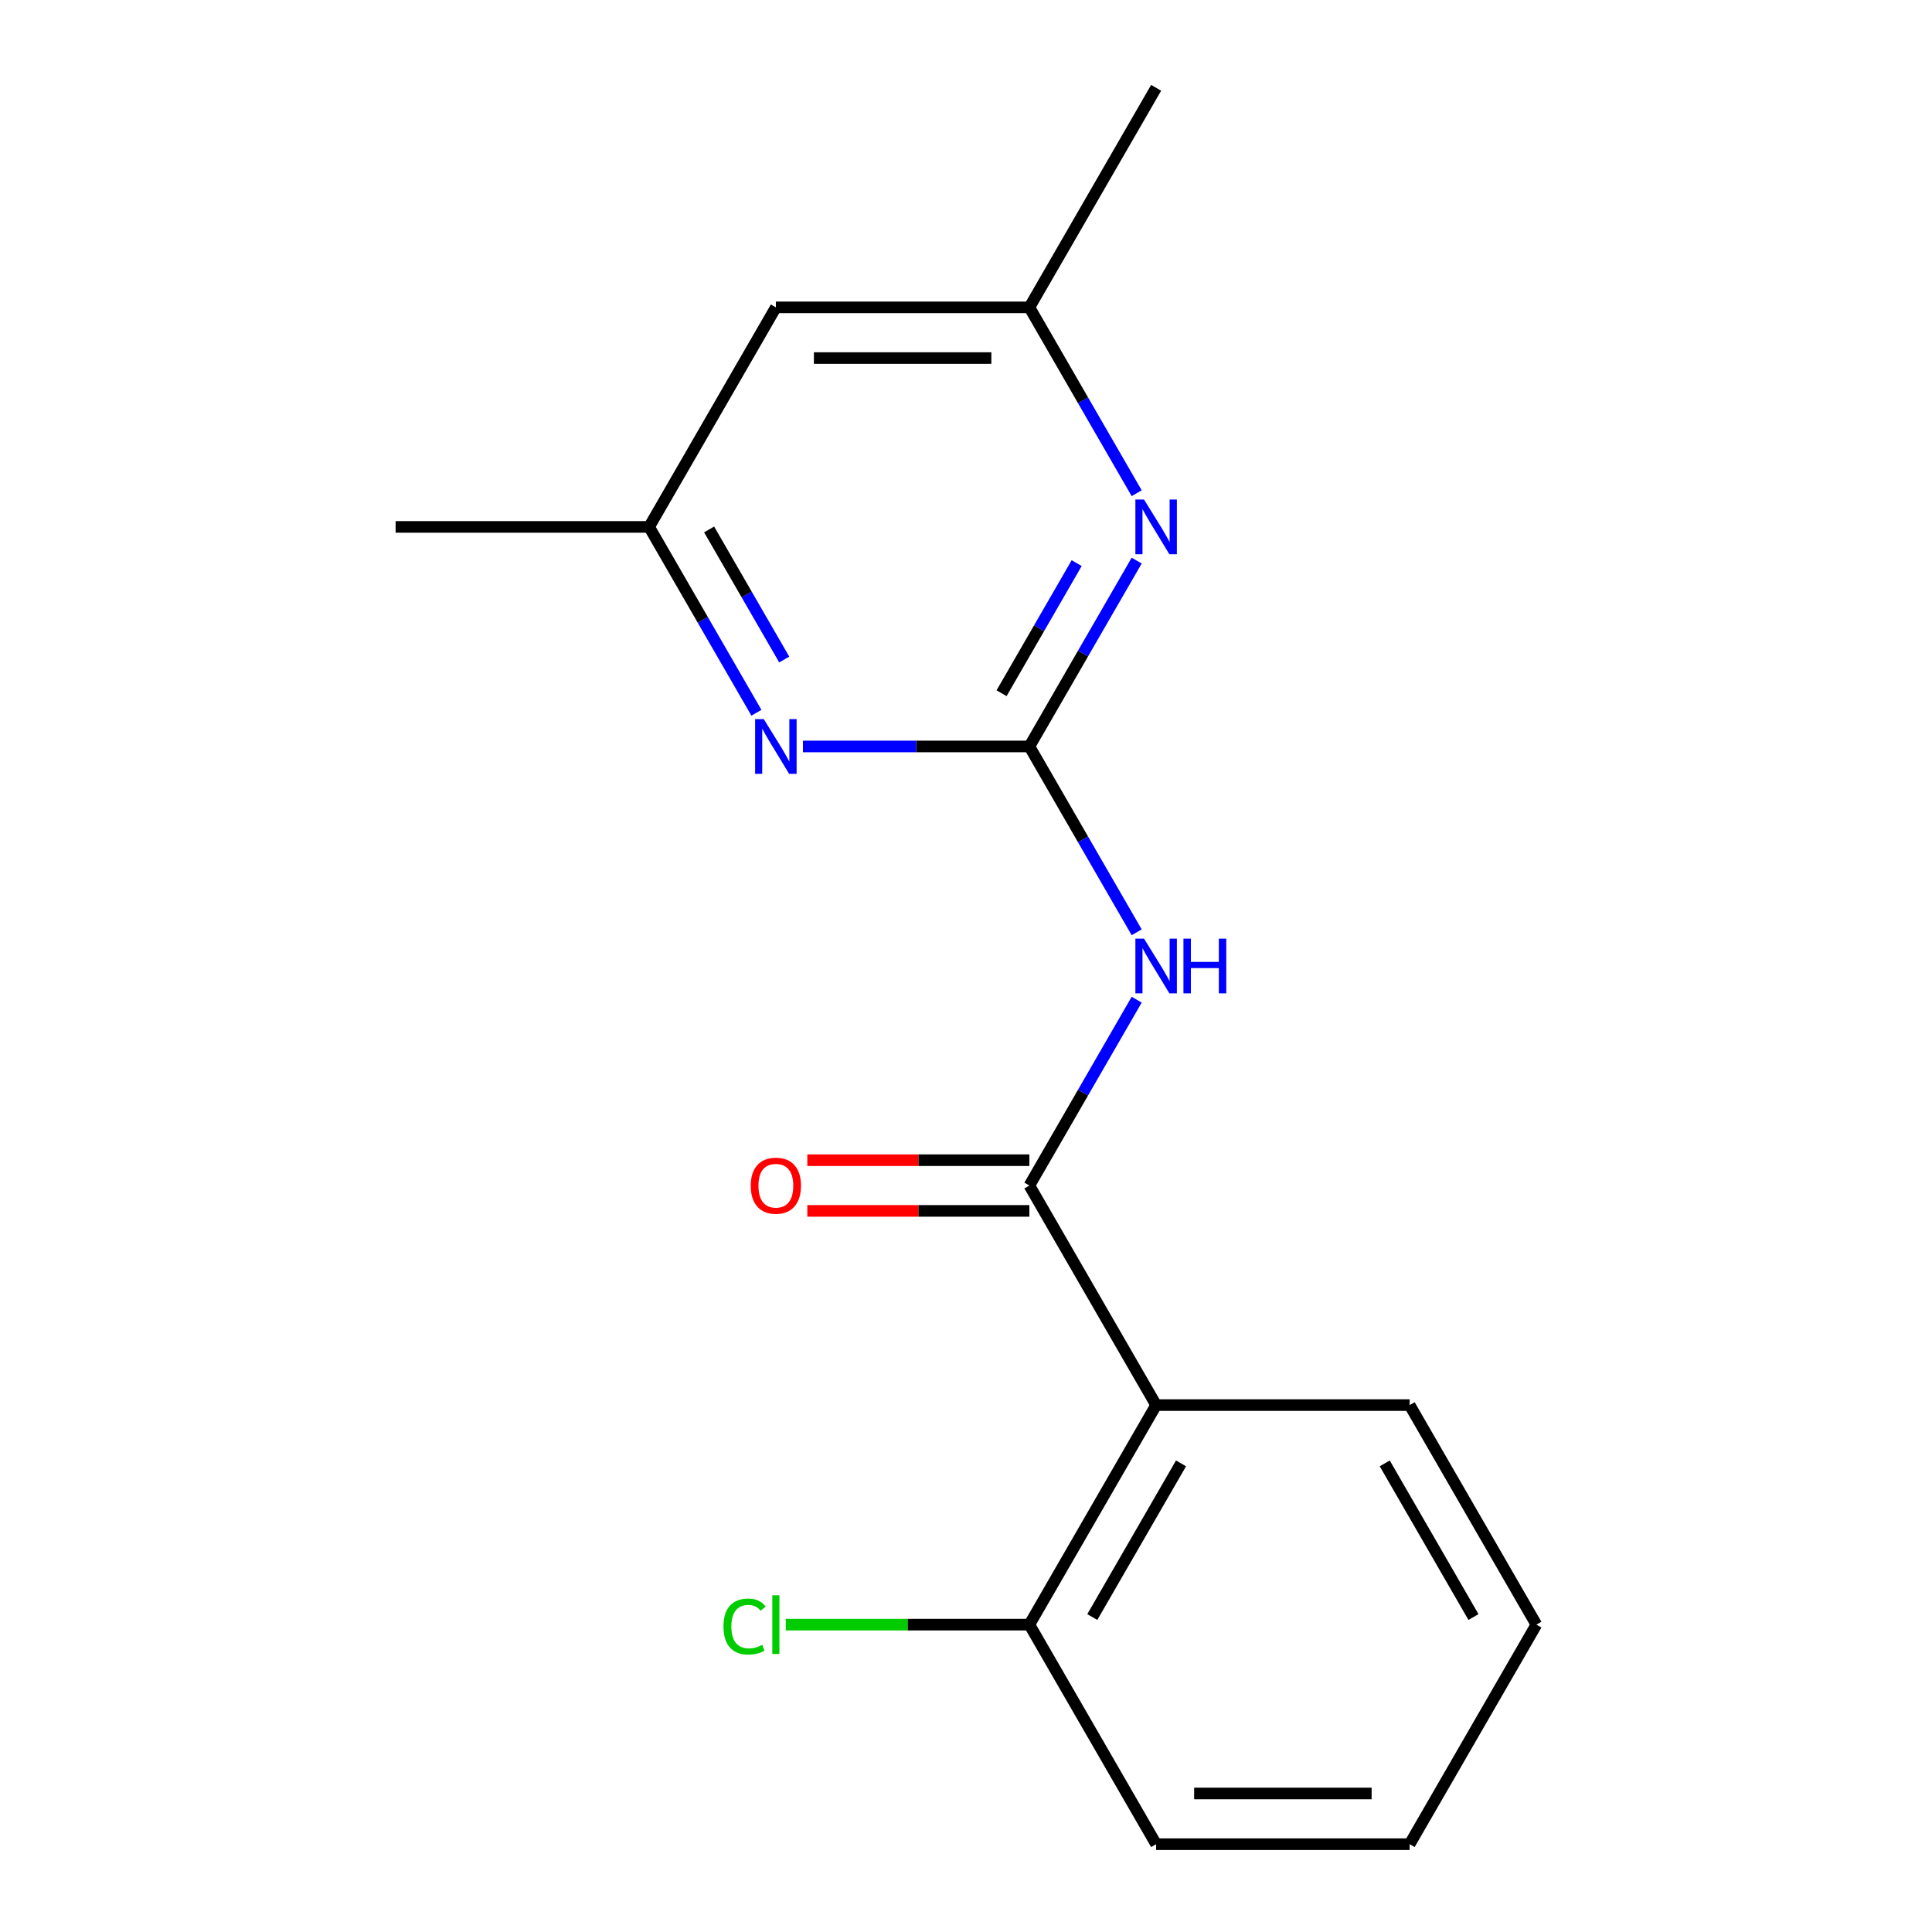 <?xml version='1.0' encoding='iso-8859-1'?>
<svg version='1.1' baseProfile='full'
              xmlns='http://www.w3.org/2000/svg'
                      xmlns:rdkit='http://www.rdkit.org/xml'
                      xmlns:xlink='http://www.w3.org/1999/xlink'
                  xml:space='preserve'
width='1000px' height='1000px' viewBox='0 0 1000 1000'>
<!-- END OF HEADER -->
<rect style='opacity:1.0;fill:#FFFFFF;stroke:none' width='1000' height='1000' x='0' y='0'> </rect>
<path class='bond-1' d='M 532.804,386.364 L 560.573,434.462' style='fill:none;fill-rule:evenodd;stroke:#000000;stroke-width:6px;stroke-linecap:butt;stroke-linejoin:miter;stroke-opacity:1' />
<path class='bond-1' d='M 560.573,434.462 L 588.343,482.56' style='fill:none;fill-rule:evenodd;stroke:#0000FF;stroke-width:6px;stroke-linecap:butt;stroke-linejoin:miter;stroke-opacity:1' />
<path class='bond-3' d='M 532.804,386.364 L 560.573,338.266' style='fill:none;fill-rule:evenodd;stroke:#000000;stroke-width:6px;stroke-linecap:butt;stroke-linejoin:miter;stroke-opacity:1' />
<path class='bond-3' d='M 560.573,338.266 L 588.343,290.168' style='fill:none;fill-rule:evenodd;stroke:#0000FF;stroke-width:6px;stroke-linecap:butt;stroke-linejoin:miter;stroke-opacity:1' />
<path class='bond-3' d='M 518.408,358.813 L 537.846,325.144' style='fill:none;fill-rule:evenodd;stroke:#000000;stroke-width:6px;stroke-linecap:butt;stroke-linejoin:miter;stroke-opacity:1' />
<path class='bond-3' d='M 537.846,325.144 L 557.285,291.475' style='fill:none;fill-rule:evenodd;stroke:#0000FF;stroke-width:6px;stroke-linecap:butt;stroke-linejoin:miter;stroke-opacity:1' />
<path class='bond-4' d='M 532.804,386.364 L 474.206,386.364' style='fill:none;fill-rule:evenodd;stroke:#000000;stroke-width:6px;stroke-linecap:butt;stroke-linejoin:miter;stroke-opacity:1' />
<path class='bond-4' d='M 474.206,386.364 L 415.608,386.364' style='fill:none;fill-rule:evenodd;stroke:#0000FF;stroke-width:6px;stroke-linecap:butt;stroke-linejoin:miter;stroke-opacity:1' />
<path class='bond-0' d='M 532.804,613.636 L 560.573,565.538' style='fill:none;fill-rule:evenodd;stroke:#000000;stroke-width:6px;stroke-linecap:butt;stroke-linejoin:miter;stroke-opacity:1' />
<path class='bond-0' d='M 560.573,565.538 L 588.343,517.44' style='fill:none;fill-rule:evenodd;stroke:#0000FF;stroke-width:6px;stroke-linecap:butt;stroke-linejoin:miter;stroke-opacity:1' />
<path class='bond-2' d='M 532.804,613.636 L 598.412,727.273' style='fill:none;fill-rule:evenodd;stroke:#000000;stroke-width:6px;stroke-linecap:butt;stroke-linejoin:miter;stroke-opacity:1' />
<path class='bond-6' d='M 532.804,600.515 L 475.336,600.515' style='fill:none;fill-rule:evenodd;stroke:#000000;stroke-width:6px;stroke-linecap:butt;stroke-linejoin:miter;stroke-opacity:1' />
<path class='bond-6' d='M 475.336,600.515 L 417.868,600.515' style='fill:none;fill-rule:evenodd;stroke:#FF0000;stroke-width:6px;stroke-linecap:butt;stroke-linejoin:miter;stroke-opacity:1' />
<path class='bond-6' d='M 532.804,626.758 L 475.336,626.758' style='fill:none;fill-rule:evenodd;stroke:#000000;stroke-width:6px;stroke-linecap:butt;stroke-linejoin:miter;stroke-opacity:1' />
<path class='bond-6' d='M 475.336,626.758 L 417.868,626.758' style='fill:none;fill-rule:evenodd;stroke:#FF0000;stroke-width:6px;stroke-linecap:butt;stroke-linejoin:miter;stroke-opacity:1' />
<path class='bond-5' d='M 598.412,727.273 L 532.804,840.909' style='fill:none;fill-rule:evenodd;stroke:#000000;stroke-width:6px;stroke-linecap:butt;stroke-linejoin:miter;stroke-opacity:1' />
<path class='bond-5' d='M 611.298,757.44 L 565.372,836.985' style='fill:none;fill-rule:evenodd;stroke:#000000;stroke-width:6px;stroke-linecap:butt;stroke-linejoin:miter;stroke-opacity:1' />
<path class='bond-11' d='M 598.412,727.273 L 729.628,727.273' style='fill:none;fill-rule:evenodd;stroke:#000000;stroke-width:6px;stroke-linecap:butt;stroke-linejoin:miter;stroke-opacity:1' />
<path class='bond-8' d='M 588.343,255.287 L 560.573,207.189' style='fill:none;fill-rule:evenodd;stroke:#0000FF;stroke-width:6px;stroke-linecap:butt;stroke-linejoin:miter;stroke-opacity:1' />
<path class='bond-8' d='M 560.573,207.189 L 532.804,159.091' style='fill:none;fill-rule:evenodd;stroke:#000000;stroke-width:6px;stroke-linecap:butt;stroke-linejoin:miter;stroke-opacity:1' />
<path class='bond-7' d='M 391.519,368.923 L 363.749,320.825' style='fill:none;fill-rule:evenodd;stroke:#0000FF;stroke-width:6px;stroke-linecap:butt;stroke-linejoin:miter;stroke-opacity:1' />
<path class='bond-7' d='M 363.749,320.825 L 335.98,272.727' style='fill:none;fill-rule:evenodd;stroke:#000000;stroke-width:6px;stroke-linecap:butt;stroke-linejoin:miter;stroke-opacity:1' />
<path class='bond-7' d='M 405.915,341.372 L 386.477,307.704' style='fill:none;fill-rule:evenodd;stroke:#0000FF;stroke-width:6px;stroke-linecap:butt;stroke-linejoin:miter;stroke-opacity:1' />
<path class='bond-7' d='M 386.477,307.704 L 367.038,274.035' style='fill:none;fill-rule:evenodd;stroke:#000000;stroke-width:6px;stroke-linecap:butt;stroke-linejoin:miter;stroke-opacity:1' />
<path class='bond-10' d='M 532.804,840.909 L 469.756,840.909' style='fill:none;fill-rule:evenodd;stroke:#000000;stroke-width:6px;stroke-linecap:butt;stroke-linejoin:miter;stroke-opacity:1' />
<path class='bond-10' d='M 469.756,840.909 L 406.708,840.909' style='fill:none;fill-rule:evenodd;stroke:#00CC00;stroke-width:6px;stroke-linecap:butt;stroke-linejoin:miter;stroke-opacity:1' />
<path class='bond-12' d='M 532.804,840.909 L 598.412,954.545' style='fill:none;fill-rule:evenodd;stroke:#000000;stroke-width:6px;stroke-linecap:butt;stroke-linejoin:miter;stroke-opacity:1' />
<path class='bond-9' d='M 335.98,272.727 L 401.588,159.091' style='fill:none;fill-rule:evenodd;stroke:#000000;stroke-width:6px;stroke-linecap:butt;stroke-linejoin:miter;stroke-opacity:1' />
<path class='bond-14' d='M 335.98,272.727 L 204.764,272.727' style='fill:none;fill-rule:evenodd;stroke:#000000;stroke-width:6px;stroke-linecap:butt;stroke-linejoin:miter;stroke-opacity:1' />
<path class='bond-13' d='M 532.804,159.091 L 598.412,45.455' style='fill:none;fill-rule:evenodd;stroke:#000000;stroke-width:6px;stroke-linecap:butt;stroke-linejoin:miter;stroke-opacity:1' />
<path class='bond-17' d='M 532.804,159.091 L 401.588,159.091' style='fill:none;fill-rule:evenodd;stroke:#000000;stroke-width:6px;stroke-linecap:butt;stroke-linejoin:miter;stroke-opacity:1' />
<path class='bond-17' d='M 513.122,185.334 L 421.27,185.334' style='fill:none;fill-rule:evenodd;stroke:#000000;stroke-width:6px;stroke-linecap:butt;stroke-linejoin:miter;stroke-opacity:1' />
<path class='bond-15' d='M 729.628,727.273 L 795.236,840.909' style='fill:none;fill-rule:evenodd;stroke:#000000;stroke-width:6px;stroke-linecap:butt;stroke-linejoin:miter;stroke-opacity:1' />
<path class='bond-15' d='M 716.742,757.44 L 762.667,836.985' style='fill:none;fill-rule:evenodd;stroke:#000000;stroke-width:6px;stroke-linecap:butt;stroke-linejoin:miter;stroke-opacity:1' />
<path class='bond-18' d='M 598.412,954.545 L 729.628,954.545' style='fill:none;fill-rule:evenodd;stroke:#000000;stroke-width:6px;stroke-linecap:butt;stroke-linejoin:miter;stroke-opacity:1' />
<path class='bond-18' d='M 618.094,928.302 L 709.946,928.302' style='fill:none;fill-rule:evenodd;stroke:#000000;stroke-width:6px;stroke-linecap:butt;stroke-linejoin:miter;stroke-opacity:1' />
<path class='bond-16' d='M 795.236,840.909 L 729.628,954.545' style='fill:none;fill-rule:evenodd;stroke:#000000;stroke-width:6px;stroke-linecap:butt;stroke-linejoin:miter;stroke-opacity:1' />
<path  class='atom-2' d='M 592.152 485.84
L 601.432 500.84
Q 602.352 502.32, 603.832 505
Q 605.312 507.68, 605.392 507.84
L 605.392 485.84
L 609.152 485.84
L 609.152 514.16
L 605.272 514.16
L 595.312 497.76
Q 594.152 495.84, 592.912 493.64
Q 591.712 491.44, 591.352 490.76
L 591.352 514.16
L 587.672 514.16
L 587.672 485.84
L 592.152 485.84
' fill='#0000FF'/>
<path  class='atom-2' d='M 612.552 485.84
L 616.392 485.84
L 616.392 497.88
L 630.872 497.88
L 630.872 485.84
L 634.712 485.84
L 634.712 514.16
L 630.872 514.16
L 630.872 501.08
L 616.392 501.08
L 616.392 514.16
L 612.552 514.16
L 612.552 485.84
' fill='#0000FF'/>
<path  class='atom-4' d='M 592.152 258.567
L 601.432 273.567
Q 602.352 275.047, 603.832 277.727
Q 605.312 280.407, 605.392 280.567
L 605.392 258.567
L 609.152 258.567
L 609.152 286.887
L 605.272 286.887
L 595.312 270.487
Q 594.152 268.567, 592.912 266.367
Q 591.712 264.167, 591.352 263.487
L 591.352 286.887
L 587.672 286.887
L 587.672 258.567
L 592.152 258.567
' fill='#0000FF'/>
<path  class='atom-5' d='M 395.328 372.204
L 404.608 387.204
Q 405.528 388.684, 407.008 391.364
Q 408.488 394.044, 408.568 394.204
L 408.568 372.204
L 412.328 372.204
L 412.328 400.524
L 408.448 400.524
L 398.488 384.124
Q 397.328 382.204, 396.088 380.004
Q 394.888 377.804, 394.528 377.124
L 394.528 400.524
L 390.848 400.524
L 390.848 372.204
L 395.328 372.204
' fill='#0000FF'/>
<path  class='atom-7' d='M 388.588 613.716
Q 388.588 606.916, 391.948 603.116
Q 395.308 599.316, 401.588 599.316
Q 407.868 599.316, 411.228 603.116
Q 414.588 606.916, 414.588 613.716
Q 414.588 620.596, 411.188 624.516
Q 407.788 628.396, 401.588 628.396
Q 395.348 628.396, 391.948 624.516
Q 388.588 620.636, 388.588 613.716
M 401.588 625.196
Q 405.908 625.196, 408.228 622.316
Q 410.588 619.396, 410.588 613.716
Q 410.588 608.156, 408.228 605.356
Q 405.908 602.516, 401.588 602.516
Q 397.268 602.516, 394.908 605.316
Q 392.588 608.116, 392.588 613.716
Q 392.588 619.436, 394.908 622.316
Q 397.268 625.196, 401.588 625.196
' fill='#FF0000'/>
<path  class='atom-11' d='M 374.468 841.889
Q 374.468 834.849, 377.748 831.169
Q 381.068 827.449, 387.348 827.449
Q 393.188 827.449, 396.308 831.569
L 393.668 833.729
Q 391.388 830.729, 387.348 830.729
Q 383.068 830.729, 380.788 833.609
Q 378.548 836.449, 378.548 841.889
Q 378.548 847.489, 380.868 850.369
Q 383.228 853.249, 387.788 853.249
Q 390.908 853.249, 394.548 851.369
L 395.668 854.369
Q 394.188 855.329, 391.948 855.889
Q 389.708 856.449, 387.228 856.449
Q 381.068 856.449, 377.748 852.689
Q 374.468 848.929, 374.468 841.889
' fill='#00CC00'/>
<path  class='atom-11' d='M 399.748 825.729
L 403.428 825.729
L 403.428 856.089
L 399.748 856.089
L 399.748 825.729
' fill='#00CC00'/>
</svg>

